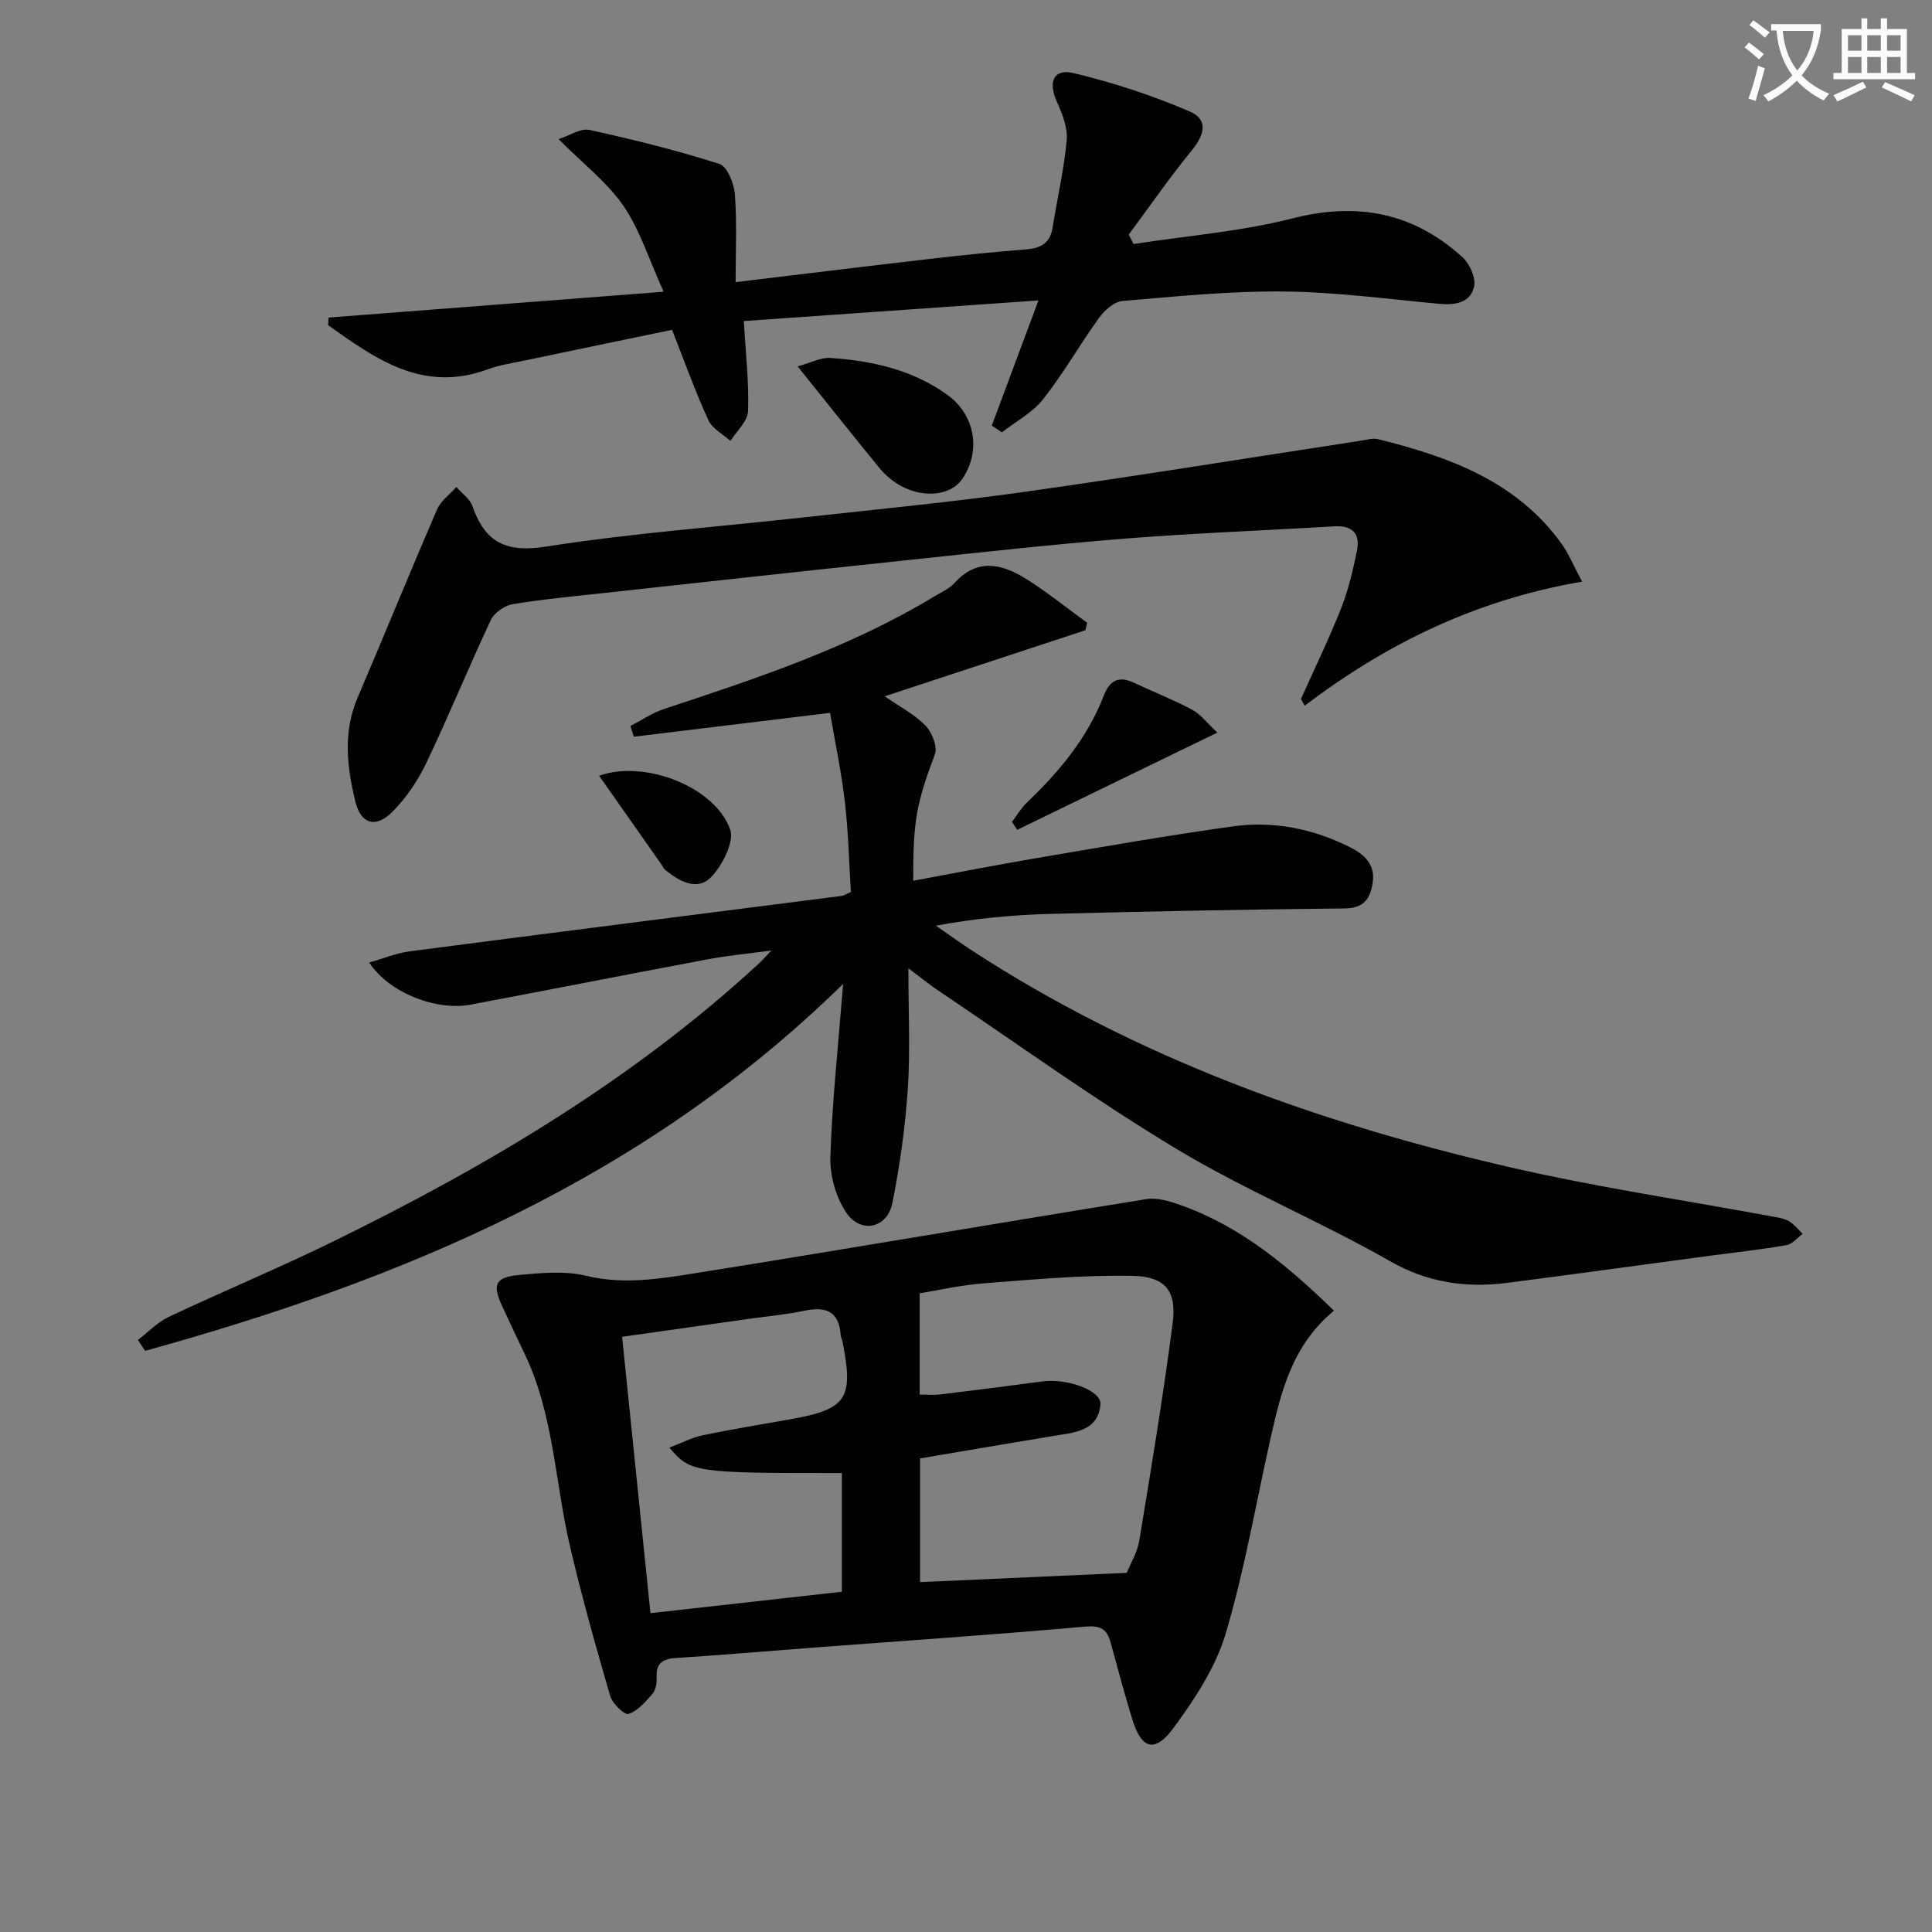 <svg enable-background="new 0 0 400 400" viewBox="0 0 400 400" xmlns="http://www.w3.org/2000/svg"><rect x="0" y="0" width="400" height="400" fill="#808080" stroke="none"/><path d="m362.1 8.8c1.1.8 2.1 1.6 3.1 2.4l-1 1.1c-1.3-1.1-2.3-2-3-2.5zm1.9 4.8c.5.2.9.4 1.4.5-.6 2.3-1.3 4.5-1.9 6.8l-1.5-.5c.8-2.1 1.4-4.3 2-6.8zm-1-9.4c1.3.9 2.4 1.8 3.4 2.5l-1 1.1c-1.4-1.2-2.4-2.1-3.2-2.6zm3.7 2.2v-1.4h10.3v1.2c-.5 3.6-1.8 6.8-4 9.4 1.5 1.6 3.4 2.8 5.7 3.8-.3.4-.7.8-1.1 1.4-2.3-1.1-4.1-2.5-5.6-4.1-1.6 1.6-3.6 3.1-5.9 4.3-.3-.5-.7-.9-1-1.3 2.4-1.1 4.4-2.5 6-4.1-1.9-2.5-3-5.6-3.3-9.3h-1.1zm8.8 0h-6.4c.3 3.3 1.3 6 3 8.2 2-2.3 3.1-5.1 3.4-8.2z" fill="#fcfbfa"/><path d="m385.3 3.8h1.3v2.2h2.8v-2.2h1.3v2.2h4.1v9.1h1.7v1.3h-16.9v-1.3h1.7v-9.1h4.1v-2.2zm.4 13.1.7 1.2c-1.8.9-3.8 1.9-6 2.9-.2-.4-.5-.8-.8-1.3 2.3-1 4.3-1.9 6.1-2.8zm-3.1-6.4h2.8v-3.2h-2.8zm0 4.6h2.8v-3.3h-2.8zm4-4.6h2.8v-3.2h-2.8zm0 4.6h2.8v-3.3h-2.8zm3.7 1.9c2.1.9 4.1 1.8 6.1 2.7l-.7 1.3c-2.2-1.1-4.2-2-6.1-2.9zm3.2-9.7h-2.8v3.2h2.8zm-2.8 7.8h2.8v-3.3h-2.8z" fill="#fcfbfa"/><g fill="#010100"><path d="m174.56 203.71c-41.36 40.54-91.41 61.26-144.52 75.97-.5-.75-.99-1.5-1.49-2.25 2.12-1.62 4.03-3.67 6.39-4.78 11.42-5.39 23.09-10.24 34.42-15.8 31.63-15.51 61.76-33.37 87.83-57.43.49-.45.92-.95 2.51-2.63-5.18.7-9.1 1.06-12.95 1.78-16.45 3.09-32.87 6.33-49.32 9.43-7.12 1.34-16.88-2.44-21-8.72 3.02-.85 5.67-1.96 8.42-2.32 29.79-3.89 59.6-7.65 89.41-11.47.47-.06.9-.37 1.91-.81-.39-6.12-.52-12.43-1.25-18.66-.72-6.22-2.03-12.36-3.07-18.43-14.02 1.7-27.33 3.32-40.63 4.94-.23-.74-.47-1.48-.7-2.22 2.31-1.19 4.51-2.71 6.94-3.52 19.26-6.35 38.5-12.72 55.99-23.32 1.42-.86 3.08-1.55 4.15-2.75 4.66-5.17 9.76-4.02 14.71-.95 4.44 2.76 8.53 6.09 12.77 9.17-.12.51-.24 1.03-.35 1.54-13.68 4.5-27.35 9-41.56 13.68 3.2 2.22 6.21 3.76 8.44 6.06 1.34 1.39 2.54 4.37 1.95 5.94-3.73 10.01-4.55 13.49-4.48 26.19 8.69-1.6 17.26-3.29 25.87-4.75 13.42-2.28 26.83-4.63 40.3-6.51 8.41-1.17 16.58.48 24.21 4.29 2.97 1.48 5.33 3.58 4.74 7.39-.5 3.24-1.77 5.27-5.75 5.31-20.31.21-40.61.61-60.91 1.13-7.77.2-15.53.92-23.77 2.44 2.46 1.7 4.89 3.46 7.4 5.1 34.3 22.35 72.2 35.91 111.79 44.99 18.08 4.15 36.49 6.87 54.75 10.26.97.18 2.02.39 2.81.91 1.02.67 1.82 1.68 2.71 2.54-1.11.81-2.13 2.13-3.34 2.34-5.23.91-10.53 1.48-15.8 2.19-13.98 1.87-27.95 3.8-41.93 5.61-8.59 1.11-16.49.02-24.41-4.5-14.43-8.24-29.93-14.65-44.16-23.21-16.93-10.18-32.98-21.81-49.4-32.84-1.64-1.1-3.16-2.35-6.12-4.57 0 9.18.41 17.1-.12 24.97-.53 7.92-1.64 15.85-3.19 23.63-1.05 5.23-6.53 6.45-9.55 1.99-2.15-3.18-3.41-7.67-3.29-11.53.36-11.41 1.61-22.8 2.64-35.82z"/><path d="m276.19 271.36c-8.58 7.07-10.93 16.6-13.09 26.21-3.06 13.59-5.39 27.39-9.35 40.7-2.07 6.95-6.38 13.48-10.74 19.43-3.93 5.35-6.71 4.45-8.6-1.79-1.59-5.24-3.03-10.53-4.46-15.82-.78-2.88-2.15-3.6-5.4-3.31-18.87 1.69-37.78 2.95-56.68 4.38-9.28.7-18.56 1.52-27.85 2.1-2.9.18-4.27 1.14-4.07 4.19.07 1.09-.22 2.5-.91 3.29-1.42 1.63-3.03 3.51-4.93 4.11-.83.26-3.33-2.16-3.78-3.73-3.01-10.33-5.92-20.71-8.37-31.19-3.07-13.2-3.32-27.05-9.31-39.57-1.58-3.29-3.14-6.6-4.67-9.91-2.1-4.53-1.49-6.02 3.59-6.49 4.57-.42 9.42-.88 13.79.18 7.75 1.88 15.25.63 22.71-.56 31.13-4.96 62.19-10.31 93.31-15.32 2.27-.37 4.9.48 7.18 1.29 12.35 4.39 22.12 12.58 31.63 21.81zm-85.7 30.59v25.61c14.32-.64 28.22-1.27 42.79-1.92.72-1.81 2.18-4.17 2.6-6.7 2.48-15.01 4.97-30.02 6.92-45.11.84-6.53-1.53-9.55-8.34-9.68-10.22-.2-20.48.76-30.7 1.54-4.83.37-9.61 1.47-13.35 2.07v20.97c1.61 0 2.93.13 4.21-.02 7.06-.86 14.13-1.75 21.18-2.7 5.1-.69 12.31 1.87 12.04 4.78-.52 5.56-5.41 5.78-9.64 6.49-9.14 1.52-18.27 3.07-27.71 4.67zm-55.82 32.04c13.44-1.51 26.42-2.96 39.63-4.44 0-8.42 0-16.5 0-24.57-30.47.02-31.36-.1-35.71-5.27 2.51-.95 4.67-2.08 6.98-2.57 6-1.25 12.06-2.22 18.1-3.3 11.64-2.07 13.1-4.25 10.77-16.04-.1-.49-.35-.95-.39-1.44-.36-4.96-3.15-5.91-7.56-4.98-3.89.82-7.88 1.17-11.82 1.73-8.49 1.2-16.98 2.4-25.87 3.66 1.98 19.3 3.9 38.08 5.87 57.22z"/><path d="m68.03 65.75c22.66-1.75 45.33-3.49 69.37-5.35-3.12-6.87-4.95-12.87-8.34-17.8-3.36-4.87-8.3-8.66-13.41-13.79 2.27-.73 4.55-2.31 6.4-1.91 9.05 1.98 18.08 4.22 26.9 7.04 1.62.52 3.03 4.04 3.2 6.28.44 5.91.15 11.88.15 18.19 13.86-1.66 27.34-3.32 40.84-4.88 6.43-.74 12.88-1.39 19.33-1.9 3.02-.24 4.95-1.3 5.46-4.51.96-6.04 2.37-12.03 2.92-18.1.23-2.59-.92-5.48-2.04-7.96-1.85-4.1-.7-6.93 3.5-5.92 8.17 1.96 16.25 4.61 23.97 7.92 3.86 1.65 3.23 4.7.43 8.12-4.57 5.6-8.7 11.57-13.01 17.38.33.65.66 1.3.99 1.96 11.01-1.7 22.22-2.58 32.96-5.32 13.46-3.43 25.01-1.15 35.15 8.06 1.5 1.36 2.8 4.29 2.39 6.09-.77 3.38-3.94 3.86-7.25 3.55-10.74-1-21.49-2.45-32.24-2.55-11.11-.11-22.24 1.02-33.34 1.97-1.71.15-3.69 1.93-4.81 3.49-3.99 5.52-7.37 11.51-11.58 16.84-2.2 2.79-5.65 4.61-8.54 6.86-.7-.47-1.4-.94-2.09-1.4 3.02-8.11 6.05-16.22 9.66-25.91-21.32 1.49-41.16 2.88-61 4.27.39 6.84 1.09 12.76.88 18.66-.08 2.09-2.37 4.11-3.65 6.16-1.57-1.42-3.78-2.55-4.58-4.31-2.68-5.86-4.86-11.96-7.51-18.69-10.03 2.08-20.21 4.18-30.37 6.32-2.6.55-5.28.93-7.75 1.84-13.43 4.97-23.23-2.11-33.09-9.13.03-.52.06-1.05.1-1.57z"/><path d="m327.56 120.42c-21.92 3.76-40.52 12.82-57.44 25.7-.26-.47-.52-.94-.77-1.41 2.79-6.23 5.78-12.37 8.29-18.71 1.51-3.82 2.47-7.91 3.3-11.95.72-3.5-.88-5.31-4.68-5.08-14.44.87-28.9 1.39-43.32 2.54-15.4 1.23-30.76 2.95-46.12 4.57-20.49 2.16-40.96 4.42-61.44 6.66-6.44.7-12.9 1.3-19.28 2.36-1.67.28-3.78 1.8-4.5 3.31-4.59 9.77-8.67 19.78-13.32 29.52-1.76 3.69-4.18 7.27-7.05 10.16-3.42 3.45-6.54 2.52-7.66-2.13-1.73-7.14-2.6-14.36.47-21.53 5.55-12.96 10.85-26.02 16.45-38.96.77-1.79 2.64-3.1 4-4.64 1.14 1.32 2.8 2.45 3.33 3.98 2.61 7.5 6.96 9.66 15.21 8.36 17.7-2.78 35.62-4.09 53.45-6.06 15.18-1.68 30.4-3.13 45.51-5.26 23.32-3.28 46.57-7.07 69.85-10.62 1.14-.17 2.39-.57 3.45-.31 14.72 3.66 28.71 8.69 38.06 21.71 1.42 1.99 2.36 4.33 4.21 7.79z"/><path d="m165.14 75.85c2.66-.72 4.78-1.88 6.81-1.74 8.67.6 17.02 2.44 24.26 7.69 5.68 4.12 6.98 11.64 2.96 17.43-2.49 3.58-8.59 4.03-13.51.86-1.37-.88-2.65-2.04-3.68-3.31-5.43-6.64-10.75-13.35-16.84-20.93z"/><path d="m252.03 151.68c-14.41 7-27.91 13.56-41.42 20.12-.37-.55-.74-1.1-1.1-1.64 1.04-1.36 1.93-2.89 3.15-4.06 6.69-6.38 12.5-13.36 15.88-22.11 1.15-2.98 3-4.16 6.15-2.67 4.04 1.91 8.22 3.53 12.16 5.63 1.75.95 3.05 2.74 5.18 4.73z"/><path d="m124.04 160.61c9.27-3.34 23.83 2.14 27.11 11.05.93 2.53-1.49 7.3-3.76 9.77-2.96 3.22-6.69 1.07-9.67-1.33-.37-.3-.56-.81-.85-1.22-4.26-6.08-8.53-12.15-12.83-18.27z"/></g></svg>
